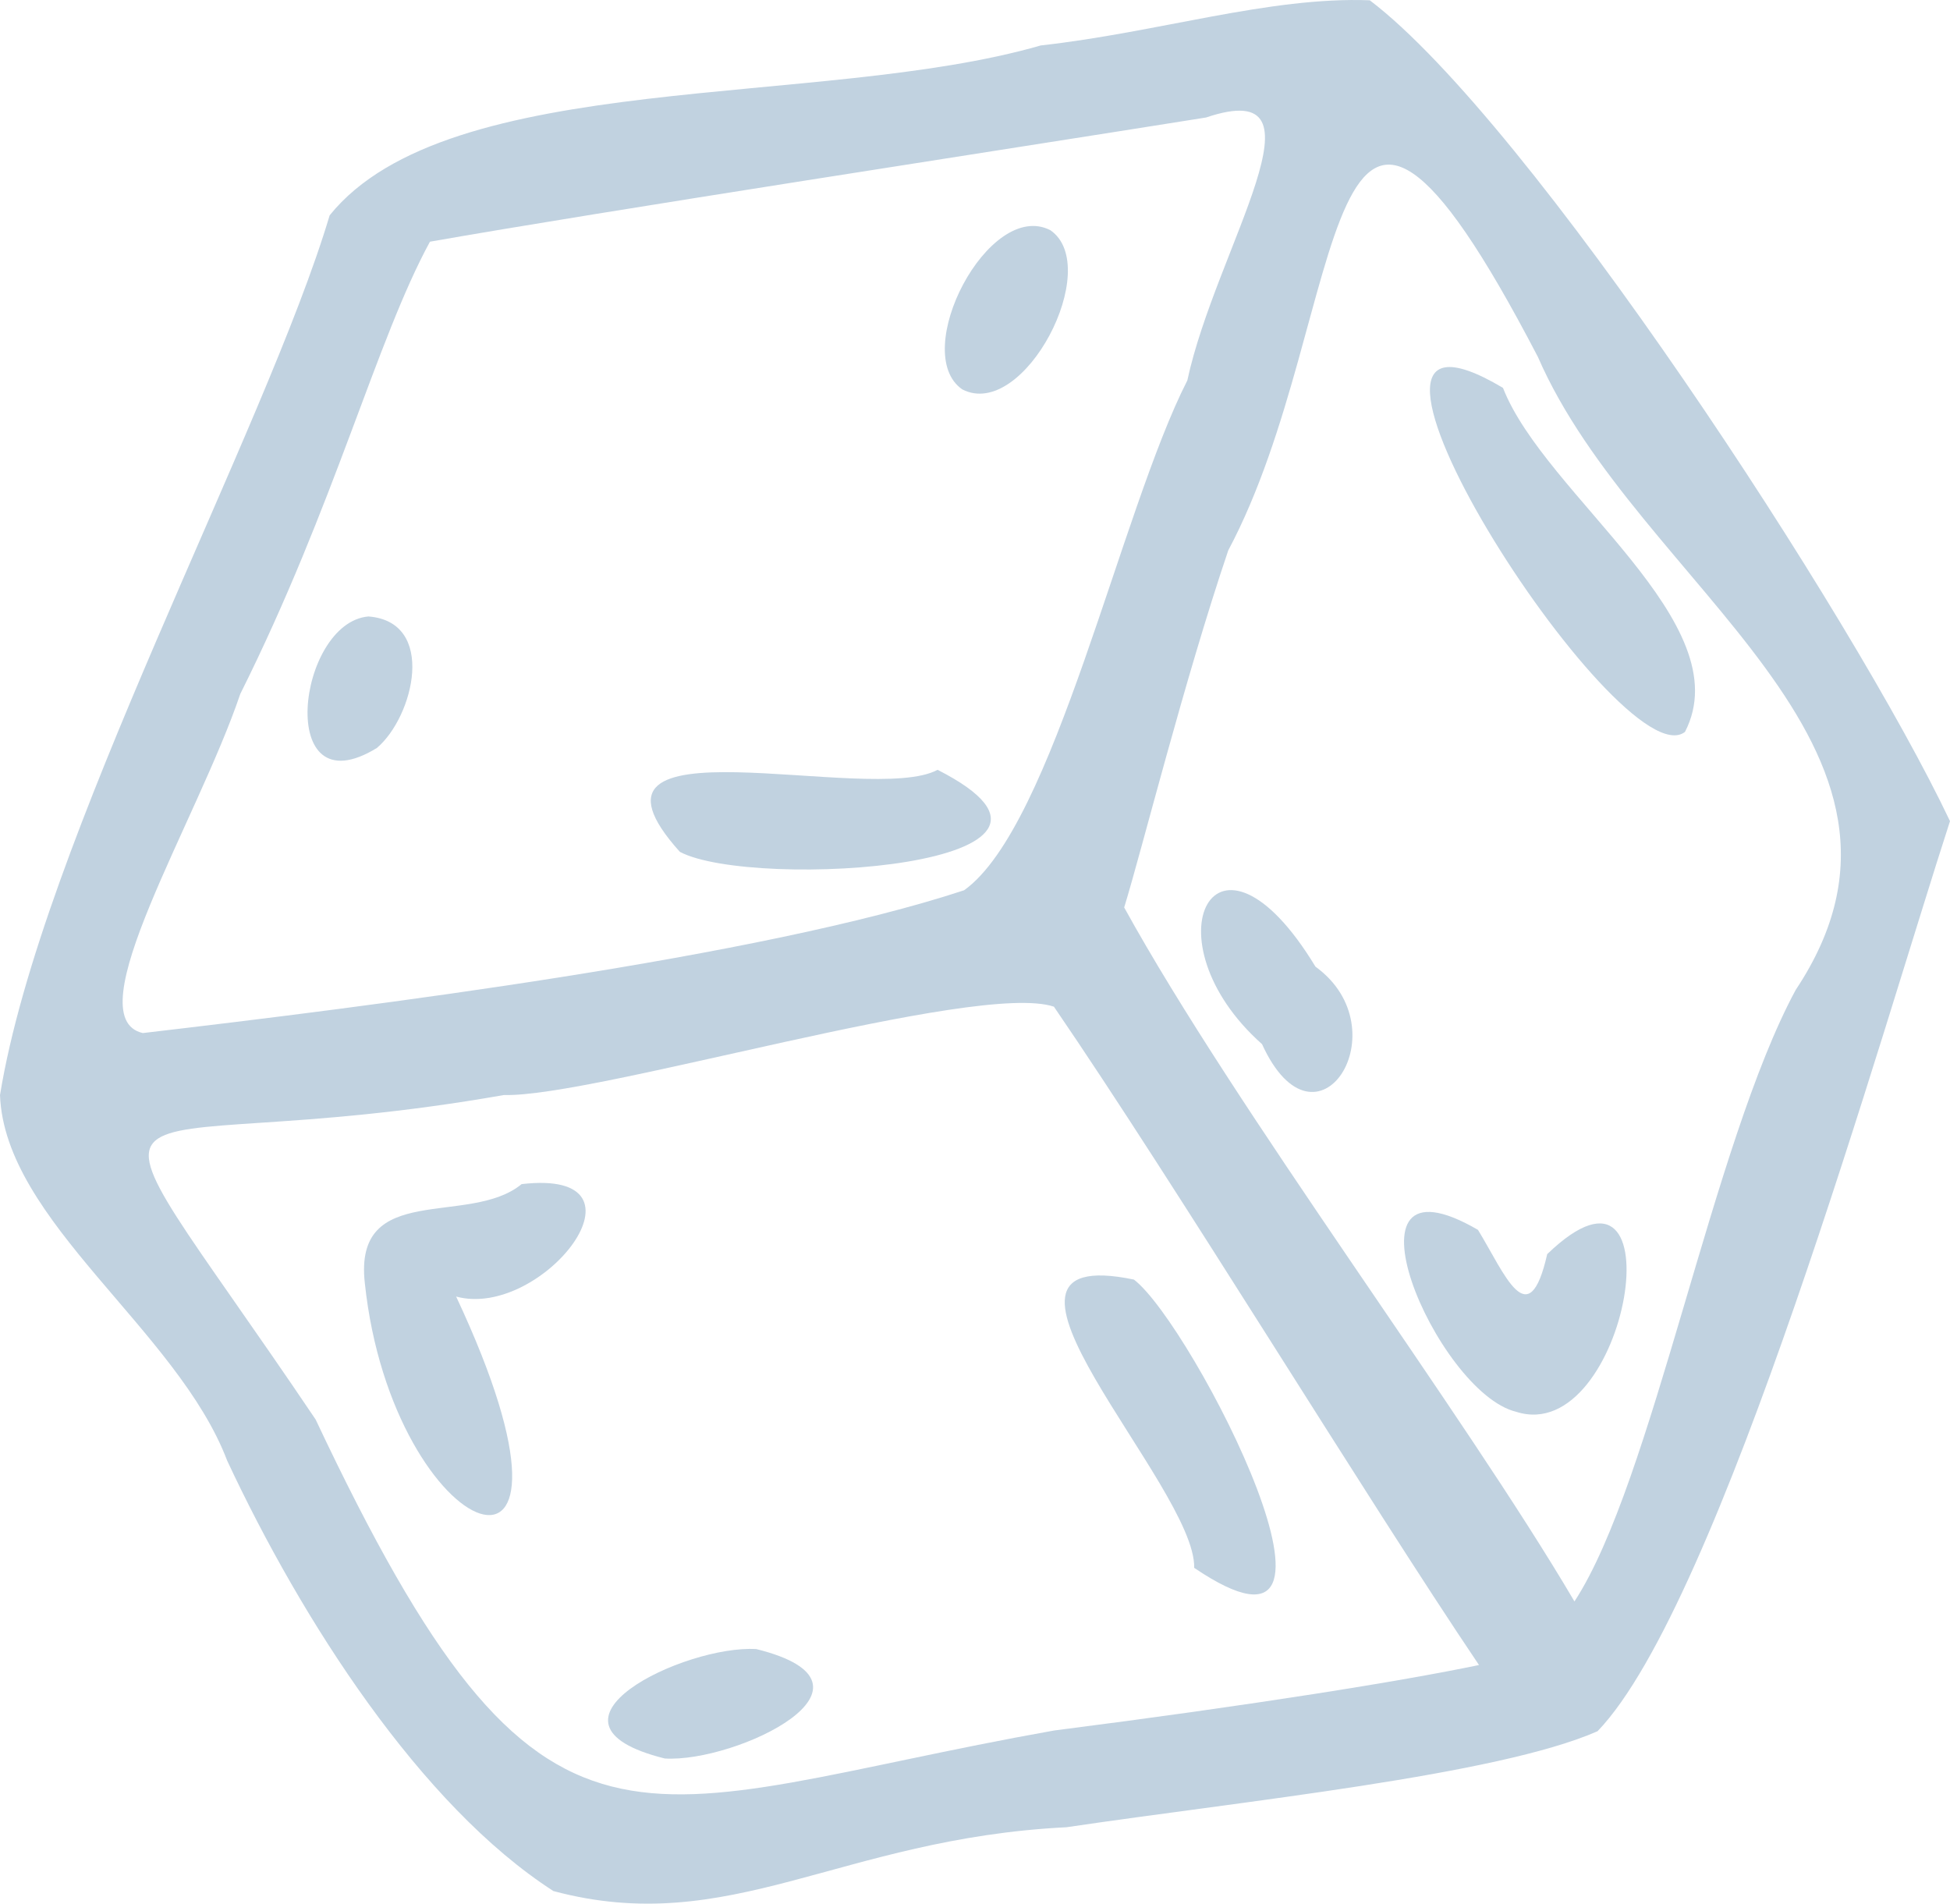 <?xml version="1.0" encoding="utf-8"?>
<!-- Generator: Adobe Illustrator 25.0.0, SVG Export Plug-In . SVG Version: 6.00 Build 0)  -->
<svg version="1.1" id="图层_1" xmlns="http://www.w3.org/2000/svg" xmlns:xlink="http://www.w3.org/1999/xlink" x="0px" y="0px"
	 viewBox="0 0 399.93 390.43" style="enable-background:new 0 0 399.93 390.43;" xml:space="preserve">
<g>
	<path style="fill:#C1D2E0;" d="M399.93,168.41c-19.96-42.08-86.22-143.49-119-168.35c-20.63-0.79-43.37,6.59-67.48,9.26
		C168.21,22.39,92.04,13.88,67.61,44.16C54.54,88.05,8.44,172.76,0,224.59c0.96,25.87,36.41,48.14,46.59,74.97
		c15.26,32.67,39.67,70.75,66.92,88.28c36.17,9.67,58.71-10.77,105.2-13.09c36.71-5.43,88.37-10.65,108.93-19.69
		C352.83,328.97,386.22,210.55,399.93,168.41z M49.28,142.32c19.41-38.87,27.94-72.64,38.9-92.75
		c35.45-6.24,115.48-18.5,159.16-25.47c26.53-8.94,2.01,26.76-3.83,53.93c-13.7,26.8-27.33,91.31-45.77,104.55
		C155.87,196.38,76,206.41,29.29,211.87C15.34,208.68,40.41,168.53,49.28,142.32z M216.18,354.91
		c-87.25,15.54-104.25,36.33-151.45-63.79c-53.17-78.86-47.38-51.43,38.62-66.54c18.67,0.5,97.01-23.42,112.8-18.12
		c25.08,36.66,63.98,100.62,87.18,135.02C287.45,344.79,257.41,349.64,216.18,354.91z M368.28,203.03
		c-17.16,31.76-29.3,100.82-45.37,125.41C300,289.5,253.46,227.67,230.56,186.11c3.67-11.91,12.24-46.34,21.35-73.24
		c25.65-48.1,17.82-127.45,63.5-39.67C335.83,120.19,401.62,152.87,368.28,203.03z"/>
	<path style="fill:#C1D2E0;" d="M317.32,257.21c-3.82,16.87-8.69,4.03-14.2-4.98c-30.29-17.57-8.55,33.33,7.82,37.31
		C333.88,296.94,344.84,230.7,317.32,257.21z"/>
	<path style="fill:#C1D2E0;" d="M269.79,198.25c-20.58-33.94-34.95-5.41-10.96,15.89C270.01,238.63,287.55,211.12,269.79,198.25z
		 M248.17,199.08C248.63,199.65,248.5,199.5,248.17,199.08L248.17,199.08z"/>
	<path style="fill:#C1D2E0;" d="M308.25,79.55c-44.86-26.72,24.06,80.94,37.33,70.55C357.09,127.78,316.86,101.62,308.25,79.55z"/>
	<path style="fill:#C1D2E0;" d="M197.37,79.87c12.64,6.46,28.99-25.13,18.05-32.66C202.78,40.75,186.43,72.34,197.37,79.87z"/>
	<path style="fill:#C1D2E0;" d="M77.31,153.39c7.56-6.43,12.28-25.87-1.75-26.96C60.92,127.7,56.37,166.27,77.31,153.39z
		 M66.67,136.61c0.01,0.03,0,0.1-0.02,0.19C66.65,136.74,66.66,136.68,66.67,136.61z"/>
	<path style="fill:#C1D2E0;" d="M232.56,262.43c-38.16-7.95,12.77,42.41,12.36,59.12C283.6,347.74,244.62,271.64,232.56,262.43z"/>
	<path style="fill:#C1D2E0;" d="M106.98,242.85c-10.71,8.83-34.5-0.77-32.16,20.28c5.65,53.58,51,71.56,18.73,2.78
		C111.22,270.72,135.5,239.55,106.98,242.85z"/>
	<path style="fill:#C1D2E0;" d="M155.12,338.21c-14.65-0.9-48.03,15.16-18.78,22.44C150.99,361.54,184.38,345.48,155.12,338.21z"/>
	<path style="fill:#C1D2E0;" d="M139.44,174.71c15.06,7.94,91.84,3.03,52.85-16.83C178.61,165.35,113.72,146.14,139.44,174.71z"/>
</g>
</svg>

